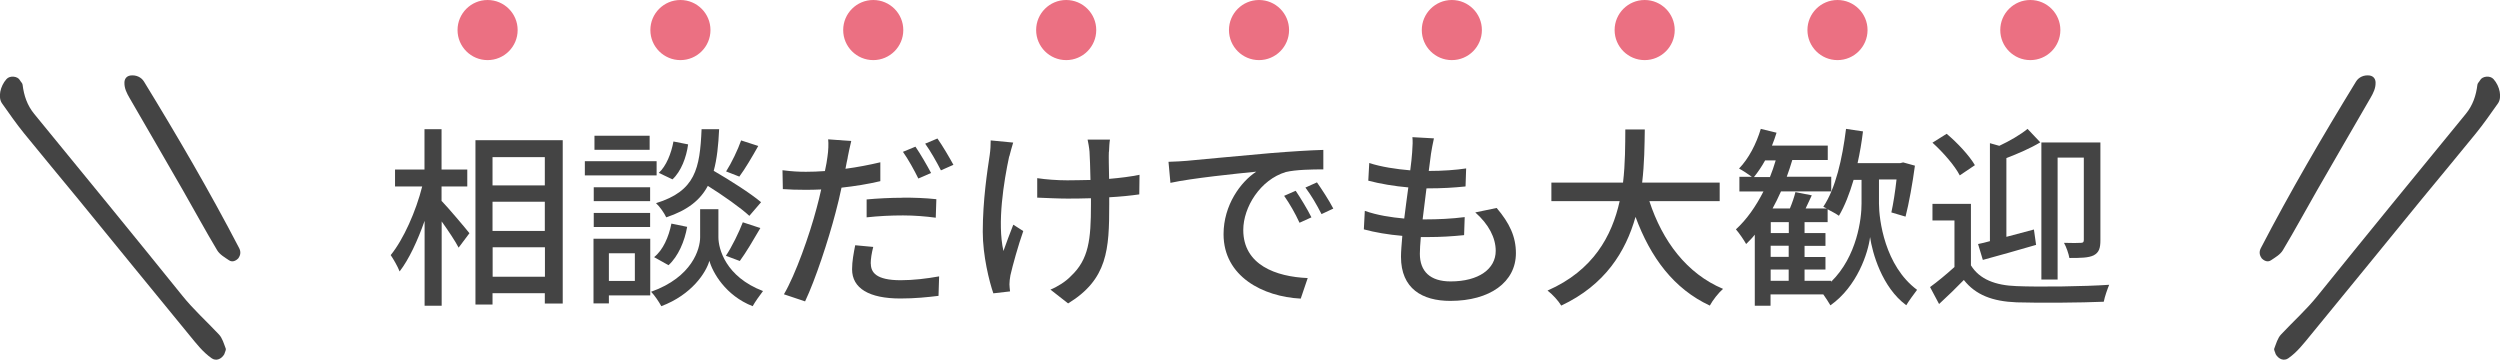 <?xml version="1.0" encoding="UTF-8"?><svg id="_レイヤー_2" xmlns="http://www.w3.org/2000/svg" viewBox="0 0 207.96 29.92"><defs><style>.cls-1{fill:#444;}.cls-2{fill:#eb7082;}</style></defs><g id="_レイヤー_1-2"><path class="cls-1" d="M36.75,16.73c.56.58,1.98,2.26,2.3,2.67l-.9,1.2c-.27-.53-.86-1.41-1.41-2.18v7.01h-1.42v-7.06c-.58,1.65-1.31,3.22-2.08,4.21-.16-.42-.51-1.02-.74-1.36,1.07-1.31,2.11-3.67,2.62-5.71h-2.26v-1.41h2.45v-3.35h1.42v3.35h2.14v1.41h-2.14v1.22ZM46.81,11.66v13.59h-1.49v-.86h-4.35v.94h-1.42v-13.67h7.27ZM40.97,13.07v2.35h4.35v-2.35h-4.35ZM40.97,19.21h4.35v-2.43h-4.35v2.43ZM45.33,23.02v-2.45h-4.35v2.45h4.35Z"/><path class="cls-1" d="M54.62,14.59h-5.97v-1.18h5.97v1.18ZM54.09,24.57h-3.44v.67h-1.28v-5.38h4.72v4.71ZM54.08,16.73h-4.69v-1.15h4.69v1.15ZM49.39,17.71h4.69v1.17h-4.69v-1.17ZM54.04,12.46h-4.59v-1.17h4.59v1.17ZM50.65,21.07v2.3h2.16v-2.3h-2.16ZM59.76,19.74c0,.94.59,3.28,3.71,4.47-.26.34-.67.91-.86,1.26-2.26-.88-3.34-2.82-3.6-3.78-.27.98-1.47,2.83-4,3.78-.18-.34-.56-.91-.85-1.2,3.43-1.22,4.08-3.57,4.08-4.53v-2.34h1.52v2.34ZM54.41,21.39c.74-.58,1.22-1.68,1.44-2.79l1.31.27c-.21,1.2-.74,2.45-1.55,3.19l-1.2-.67ZM62.34,17.96c-.75-.69-2.16-1.68-3.46-2.5-.62,1.17-1.66,2.02-3.46,2.62-.16-.35-.54-.9-.85-1.18,3.28-1.01,3.65-2.87,3.79-6.15h1.46c-.06,1.33-.18,2.48-.45,3.46,1.38.8,3.06,1.87,3.94,2.61l-.98,1.14ZM57.24,12.01c-.14,1.07-.58,2.24-1.3,2.91l-1.14-.54c.62-.56,1.04-1.62,1.22-2.61l1.22.24ZM60.38,21.28c.5-.74,1.09-1.95,1.41-2.79l1.46.48c-.56.96-1.2,2.05-1.71,2.74l-1.15-.43ZM63.07,12.15c-.51.91-1.1,1.91-1.57,2.54l-1.1-.43c.45-.7.98-1.81,1.25-2.58l1.42.46Z"/><path class="cls-1" d="M70.52,13.1c-.06.27-.13.59-.19.94.98-.13,1.97-.32,2.9-.54v1.57c-1.01.24-2.13.42-3.23.54-.14.69-.32,1.42-.5,2.1-.59,2.26-1.67,5.55-2.53,7.36l-1.76-.59c.96-1.63,2.13-4.93,2.72-7.17.13-.5.27-1.02.38-1.55-.45.02-.88.03-1.28.03-.75,0-1.33-.02-1.91-.06l-.03-1.57c.78.1,1.33.13,1.95.13.5,0,1.04-.02,1.58-.06.1-.48.18-.88.21-1.18.08-.51.1-1.1.06-1.46l1.92.14c-.1.4-.24,1.06-.3,1.38ZM72.44,21.93c0,.72.43,1.38,2.48,1.38,1.04,0,2.15-.13,3.2-.32l-.05,1.62c-.9.11-1.95.22-3.17.22-2.61,0-4.02-.85-4.02-2.43,0-.67.13-1.34.26-2l1.5.14c-.13.5-.21.99-.21,1.39ZM75.09,16.44c.93,0,1.89.03,2.8.13l-.05,1.54c-.82-.11-1.76-.19-2.72-.19-1.04,0-2.02.05-3.03.16v-1.49c.86-.08,1.97-.14,2.99-.14ZM77.45,14.39l-1.06.46c-.32-.66-.85-1.62-1.28-2.22l1.04-.43c.4.58.98,1.58,1.3,2.19ZM79.31,13.71l-1.04.46c-.35-.69-.88-1.62-1.31-2.22l1.02-.43c.43.61,1.02,1.62,1.33,2.19Z"/><path class="cls-1" d="M83.95,13c-.45,2.1-1.01,5.54-.48,7.88.21-.59.54-1.49.82-2.19l.83.53c-.43,1.22-.88,2.85-1.07,3.68-.05.24-.08.58-.08.75,0,.16.03.4.05.59l-1.39.16c-.34-.98-.88-3.14-.88-5.12,0-2.62.38-5.07.58-6.4.06-.4.08-.86.08-1.2l1.87.18c-.11.34-.24.85-.32,1.15ZM92.24,12.62c-.02.35,0,1.3.02,2.26.93-.08,1.81-.19,2.53-.34l-.02,1.63c-.69.1-1.57.19-2.5.24v.62c0,3.71-.13,6.2-3.42,8.21l-1.47-1.15c.56-.22,1.28-.67,1.7-1.12,1.49-1.39,1.67-3.04,1.67-5.95v-.53c-.66.02-1.31.03-1.94.03-.74,0-1.79-.05-2.53-.08v-1.62c.72.11,1.65.18,2.51.18.61,0,1.26-.02,1.92-.03-.02-.98-.05-1.94-.08-2.35-.03-.37-.11-.77-.16-1.01h1.86c-.05.29-.06.64-.08,1.01Z"/><path class="cls-1" d="M98.7,13.38c1.17-.11,4.02-.38,6.96-.64,1.71-.14,3.31-.24,4.42-.27v1.62c-.9,0-2.29.02-3.12.22-2.13.64-3.54,2.93-3.54,4.82,0,2.91,2.72,3.89,5.36,4l-.58,1.71c-3.14-.16-6.42-1.84-6.42-5.36,0-2.42,1.42-4.35,2.72-5.2-1.62.16-5.35.54-7.14.93l-.16-1.75c.61-.02,1.17-.05,1.49-.08ZM109.09,18.08l-.99.45c-.38-.82-.8-1.55-1.28-2.24l.96-.42c.38.56.98,1.54,1.31,2.21ZM110.91,17.35l-.98.46c-.42-.82-.83-1.52-1.34-2.21l.96-.43c.38.54,1.01,1.5,1.36,2.18Z"/><path class="cls-1" d="M119.04,12.76c-.05.35-.11.85-.19,1.46,1.18,0,2.26-.08,3.11-.21l-.05,1.5c-.99.1-1.9.16-3.22.16h-.03c-.11.83-.22,1.75-.32,2.58h.22c1.04,0,2.19-.05,3.28-.19l-.05,1.5c-.98.1-1.95.16-2.99.16h-.61c-.05.56-.08,1.06-.08,1.39,0,1.46.85,2.3,2.56,2.3,2.34,0,3.75-1.04,3.75-2.54,0-1.09-.58-2.21-1.7-3.2l1.78-.37c1.07,1.26,1.6,2.38,1.6,3.76,0,2.4-2.15,3.97-5.46,3.97-2.32,0-4.1-1.01-4.1-3.67,0-.42.05-1.02.11-1.74-1.17-.1-2.29-.29-3.2-.54l.08-1.54c1.04.37,2.19.54,3.28.64.11-.85.22-1.75.34-2.59-1.15-.1-2.35-.3-3.33-.56l.08-1.47c.98.32,2.22.51,3.41.61.08-.58.13-1.09.16-1.5.05-.64.05-.94.02-1.26l1.79.1c-.11.5-.18.88-.24,1.26Z"/><path class="cls-1" d="M137.2,16.73c1.09,3.33,3.11,6.03,6.13,7.3-.37.32-.86.94-1.1,1.39-2.99-1.39-4.93-3.99-6.18-7.38-.82,2.9-2.54,5.67-6.18,7.38-.24-.4-.72-.93-1.14-1.25,3.81-1.67,5.36-4.55,6-7.44h-5.68v-1.54h5.96c.19-1.6.18-3.14.19-4.42h1.62c-.02,1.3-.03,2.83-.22,4.42h6.45v1.54h-5.84Z"/><path class="cls-1" d="M156.3,16.92c0,1.36.48,5.19,3.17,7.19-.26.34-.69.93-.9,1.28-2.03-1.49-2.83-4.39-3.01-5.67-.16,1.31-1.07,4.11-3.3,5.68-.13-.22-.37-.61-.59-.91h-4.39v.94h-1.31v-5.91c-.22.29-.48.54-.72.78-.16-.3-.59-.93-.85-1.22.9-.82,1.66-1.91,2.29-3.15h-2v-1.22h1.04c-.3-.22-.77-.53-1.07-.69.8-.82,1.44-2.06,1.81-3.3l1.31.32c-.11.37-.24.72-.38,1.07h4.64v1.2h-2.95c-.14.46-.29.94-.46,1.39h3.7v1.22h-4.18c-.22.5-.46.98-.7,1.42h1.44c.19-.45.37-.98.46-1.36l1.36.27-.51,1.09h1.76l-.29-.14c1.02-1.52,1.58-3.97,1.89-6.48l1.41.21c-.11.91-.26,1.79-.45,2.64h3.55l.24-.06.98.27c-.19,1.44-.5,3.15-.78,4.24l-1.18-.35c.16-.72.32-1.74.43-2.74h-1.46v1.97ZM147.23,14.73c.18-.45.34-.91.48-1.39h-.88c-.29.53-.61.99-.93,1.39h1.33ZM148.8,19.39v-.91h-1.5v.91h1.5ZM147.29,21.37h1.5v-.93h-1.5v.93ZM147.29,23.36h1.5v-.94h-1.5v.94ZM152.32,23.44c2.16-2.11,2.54-5.27,2.53-6.51v-1.97h-.66c-.34,1.15-.74,2.18-1.22,2.99-.19-.14-.61-.37-.94-.54v1.07h-1.92v.91h1.74v1.06h-1.74v.93h1.74v1.04h-1.74v.94h2.21v.08Z"/><path class="cls-1" d="M163.96,22.09c.71,1.14,2.02,1.65,3.78,1.71,1.86.08,5.67.03,7.71-.11-.14.34-.37.98-.45,1.41-1.89.08-5.36.11-7.25.05-2.02-.08-3.41-.62-4.39-1.86-.64.66-1.31,1.31-2.06,2l-.75-1.41c.62-.45,1.36-1.06,2.03-1.67v-3.87h-1.83v-1.38h3.2v5.12ZM163.02,14.59c-.4-.79-1.38-1.92-2.27-2.72l1.18-.74c.9.75,1.9,1.83,2.35,2.61l-1.26.85ZM164.54,20.3c.3-.06.64-.14.99-.24v-8.15l.78.22c.86-.4,1.78-.94,2.35-1.41l1.06,1.12c-.83.5-1.86.94-2.82,1.31v6.55c.74-.19,1.52-.4,2.29-.61l.18,1.28c-1.54.45-3.17.91-4.43,1.25l-.4-1.33ZM171.17,23.25h-1.36v-11.4h4.91v8.13c0,.66-.11,1.02-.56,1.26-.43.21-1.07.22-2.02.22-.06-.35-.26-.93-.45-1.26.62.02,1.23.02,1.41,0,.18,0,.24-.06.24-.24v-6.85h-2.18v10.13Z"/><path class="cls-1" d="M18.68,29.43c-.27.48-.72.61-1.06.38-.74-.51-1.28-1.22-1.84-1.9-3.1-3.77-6.17-7.55-9.26-11.33-1.5-1.83-3.02-3.64-4.51-5.48-.65-.8-1.24-1.65-1.84-2.5-.35-.49-.16-1.43.37-2.02.28-.32.94-.25,1.12.1.07.13.21.24.22.37.11.9.38,1.71.97,2.43,4.12,5.03,8.24,10.06,12.32,15.12.93,1.16,2.03,2.14,3.04,3.22.29.3.41.77.57,1.18.04.11-.07.28-.11.42Z"/><path class="cls-1" d="M19.84,21.47c-.23.25-.53.36-.79.18-.36-.24-.78-.48-.99-.84-.99-1.65-1.9-3.34-2.86-5.01-1.47-2.56-2.96-5.12-4.44-7.68-.22-.38-.42-.78-.41-1.24,0-.3.16-.55.5-.6.46-.06.9.13,1.13.51,2.78,4.54,5.46,9.13,7.92,13.86.14.28.12.55-.06.81Z"/><path class="cls-1" d="M189.28,29.43c.27.48.72.61,1.06.38.74-.51,1.28-1.22,1.84-1.9,3.1-3.77,6.17-7.55,9.26-11.33,1.5-1.83,3.02-3.64,4.51-5.48.65-.8,1.24-1.65,1.84-2.5.35-.49.16-1.43-.37-2.02-.28-.32-.94-.25-1.12.1-.07.13-.21.24-.22.37-.11.9-.38,1.71-.97,2.43-4.12,5.03-8.24,10.06-12.32,15.12-.93,1.16-2.03,2.14-3.04,3.22-.29.3-.41.77-.57,1.18-.04.11.07.28.11.42Z"/><path class="cls-1" d="M188.12,21.47c.23.25.53.36.79.18.36-.24.78-.48.99-.84.99-1.65,1.9-3.34,2.86-5.01,1.47-2.56,2.96-5.12,4.44-7.68.22-.38.42-.78.41-1.24,0-.3-.16-.55-.5-.6-.46-.06-.9.13-1.13.51-2.78,4.54-5.46,9.13-7.92,13.86-.14.28-.12.55.06.81Z"/><circle class="cls-2" cx="40.56" cy="2.5" r="2.5"/><circle class="cls-2" cx="56.6" cy="2.5" r="2.5"/><circle class="cls-2" cx="72.64" cy="2.5" r="2.5"/><circle class="cls-2" cx="88.69" cy="2.5" r="2.5"/><circle class="cls-2" cx="104.73" cy="2.5" r="2.5"/><circle class="cls-2" cx="120.77" cy="2.5" r="2.5"/><circle class="cls-2" cx="136.81" cy="2.5" r="2.5"/><circle class="cls-2" cx="152.85" cy="2.5" r="2.5"/><circle class="cls-2" cx="168.89" cy="2.5" r="2.5"/></g></svg>